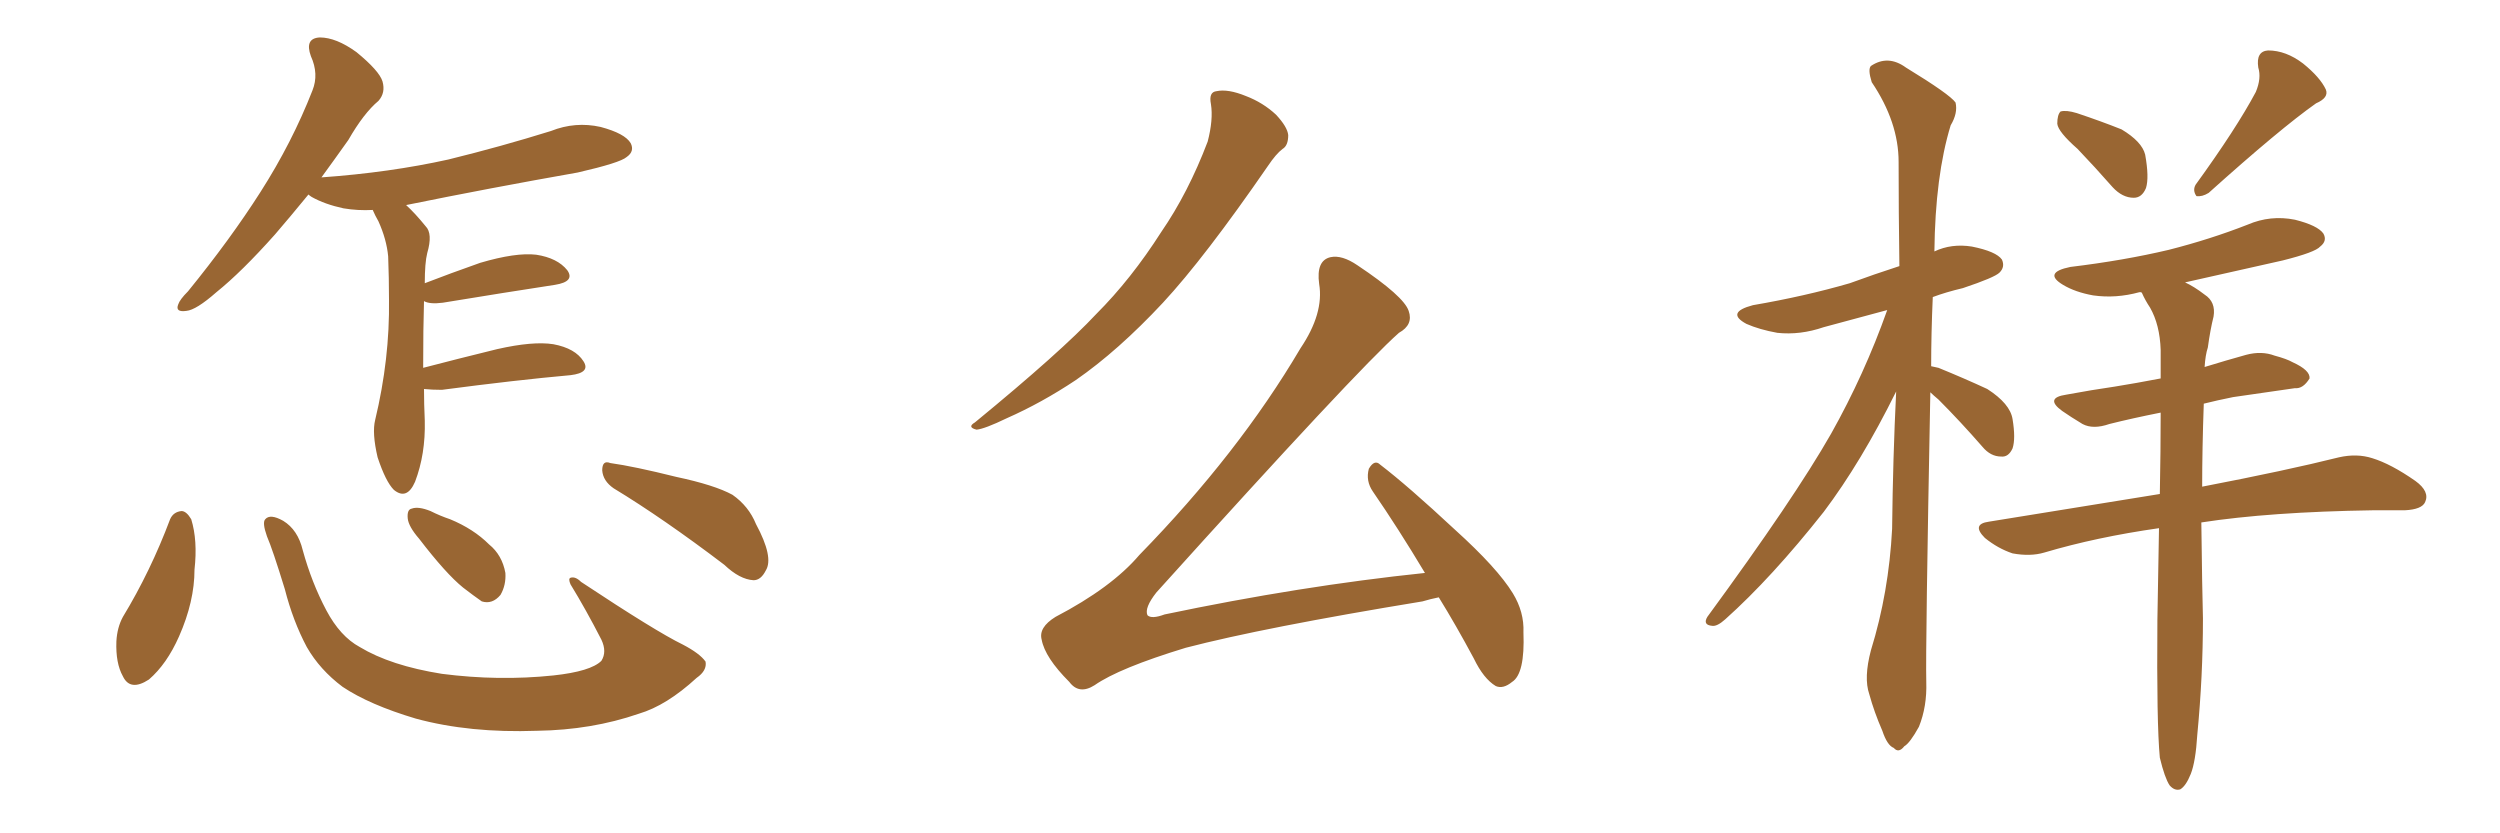 <svg xmlns="http://www.w3.org/2000/svg" xmlns:xlink="http://www.w3.org/1999/xlink" width="450" height="150"><path fill="#996633" padding="10" d="M76.32 70.02L76.32 70.02Q76.32 72.66 76.46 75.73L76.46 75.73Q76.61 81.74 74.71 86.72L74.71 86.72Q73.24 90.09 70.90 88.18L70.90 88.18Q69.43 86.72 67.97 82.32L67.97 82.32Q66.94 77.93 67.53 75.59L67.53 75.59Q70.17 64.60 70.02 53.91L70.02 53.91Q70.02 50.10 69.87 46.14L69.87 46.14Q69.58 43.07 68.12 39.84L68.12 39.84Q67.53 38.82 67.09 37.79L67.09 37.79Q64.45 37.94 61.82 37.50L61.82 37.50Q58.45 36.77 56.10 35.45L56.10 35.45Q55.66 35.16 55.52 35.01L55.52 35.01Q52.29 38.96 49.51 42.19L49.51 42.19Q43.51 48.93 38.96 52.59L38.96 52.59Q35.30 55.81 33.54 55.96L33.54 55.96Q31.49 56.25 32.08 54.79L32.08 54.79Q32.37 53.91 33.84 52.44L33.84 52.44Q41.46 43.07 46.88 34.57L46.88 34.57Q52.59 25.63 56.25 16.26L56.25 16.26Q57.42 13.33 55.96 10.11L55.96 10.11Q54.79 6.88 57.57 6.74L57.57 6.74Q60.50 6.74 64.16 9.38L64.16 9.38Q68.26 12.74 68.85 14.65L68.85 14.65Q69.43 16.70 68.12 18.16L68.12 18.16Q65.48 20.36 62.70 25.20L62.70 25.20Q60.21 28.71 57.86 31.93L57.86 31.93Q70.17 31.05 80.71 28.71L80.71 28.71Q90.23 26.37 99.17 23.58L99.17 23.58Q103.56 21.83 108.11 22.85L108.11 22.85Q112.50 24.02 113.53 25.78L113.53 25.78Q114.26 27.25 112.79 28.27L112.79 28.27Q111.62 29.30 104.00 31.05L104.00 31.05Q88.18 33.84 73.10 36.91L73.10 36.91Q74.71 38.38 76.61 40.72L76.61 40.72Q77.93 42.04 76.90 45.56L76.90 45.56Q76.46 47.31 76.46 50.98L76.46 50.98Q81.01 49.22 86.43 47.31L86.43 47.31Q92.87 45.41 96.53 45.85L96.53 45.85Q100.34 46.44 102.10 48.63L102.10 48.63Q103.56 50.68 99.90 51.27L99.90 51.27Q91.26 52.59 79.69 54.49L79.69 54.49Q77.34 54.79 76.32 54.20L76.32 54.20Q76.17 59.03 76.17 66.21L76.17 66.21Q82.32 64.60 89.50 62.84L89.50 62.84Q95.95 61.38 99.61 61.96L99.61 61.96Q103.56 62.70 105.03 65.04L105.03 65.04Q106.35 67.09 102.69 67.53L102.69 67.53Q92.87 68.41 79.54 70.17L79.54 70.17Q77.78 70.17 76.32 70.02ZM30.62 93.46L30.62 93.46Q31.20 92.14 32.67 91.99L32.67 91.99Q33.54 91.99 34.42 93.46L34.42 93.46Q35.60 97.27 35.01 102.54L35.01 102.54Q35.01 108.25 32.23 114.55L32.23 114.55Q30.03 119.53 26.81 122.31L26.81 122.31Q23.44 124.51 22.12 121.73L22.12 121.73Q20.80 119.38 20.95 115.43L20.95 115.43Q21.09 112.94 22.12 111.04L22.12 111.04Q27.10 102.83 30.62 93.46ZM127.00 119.09L127.00 119.09Q127.29 120.70 125.39 122.02L125.39 122.02Q119.97 127.00 114.99 128.47L114.99 128.47Q106.49 131.40 96.68 131.54L96.68 131.54Q84.52 131.98 74.85 129.35L74.85 129.35Q66.50 126.86 61.67 123.63L61.67 123.63Q57.57 120.56 55.22 116.46L55.22 116.46Q52.73 111.77 51.27 106.05L51.27 106.05Q49.07 98.88 48.05 96.53L48.05 96.53Q47.17 94.04 47.75 93.46L47.75 93.46Q48.63 92.43 50.98 93.75L50.98 93.75Q53.61 95.36 54.49 99.02L54.49 99.02Q56.10 104.88 58.74 109.86L58.74 109.86Q61.23 114.55 64.75 116.46L64.75 116.46Q70.31 119.82 79.54 121.29L79.54 121.29Q89.79 122.61 99.61 121.58L99.61 121.58Q106.35 120.85 108.25 118.95L108.25 118.95Q109.28 117.33 108.25 115.14L108.25 115.14Q105.47 109.72 102.69 105.18L102.69 105.18Q102.25 104.15 102.69 104.00L102.69 104.00Q103.56 103.71 104.59 104.74L104.59 104.74Q118.07 113.67 122.90 116.02L122.90 116.02Q125.98 117.63 127.00 119.09ZM75.44 96.97L75.44 96.97Q73.54 94.78 73.39 93.31L73.39 93.31Q73.24 91.70 74.12 91.55L74.12 91.55Q75.29 91.11 77.49 91.99L77.49 91.99Q79.25 92.87 81.01 93.46L81.01 93.46Q85.25 95.21 88.04 98.00L88.04 98.00Q90.38 99.90 90.97 103.13L90.97 103.13Q91.11 105.32 90.09 107.08L90.09 107.08Q88.62 108.84 86.72 108.25L86.72 108.25Q85.25 107.23 83.35 105.76L83.35 105.76Q80.27 103.27 75.44 96.97ZM110.45 87.89L110.45 87.89L110.45 87.89Q108.54 86.57 108.40 84.67L108.40 84.67Q108.40 82.76 109.86 83.35L109.86 83.35Q114.11 83.94 121.73 85.84L121.73 85.84Q128.61 87.30 131.84 89.06L131.84 89.06Q134.77 91.11 136.08 94.34L136.08 94.34Q139.31 100.34 137.84 102.69L137.84 102.69Q136.96 104.44 135.64 104.44L135.64 104.44Q133.15 104.30 130.37 101.66L130.37 101.66Q119.38 93.31 110.45 87.89ZM217.97 18.75L217.97 18.75Q217.53 16.55 218.99 16.41L218.99 16.41Q221.04 15.97 224.27 17.29L224.27 17.29Q227.34 18.46 229.69 20.65L229.69 20.65Q231.74 22.85 231.88 24.32L231.88 24.32Q231.88 26.22 230.86 26.81L230.86 26.81Q229.69 27.69 228.22 29.88L228.22 29.88Q216.80 46.44 209.33 54.49L209.33 54.49Q201.27 63.13 193.65 68.41L193.65 68.41Q187.50 72.51 181.20 75.29L181.20 75.29Q177.25 77.20 175.78 77.34L175.78 77.34Q174.02 76.90 175.49 76.03L175.49 76.03Q191.02 63.28 197.31 56.54L197.31 56.54Q203.61 50.24 209.03 41.75L209.03 41.75Q213.87 34.72 217.38 25.49L217.38 25.49Q218.41 21.53 217.97 18.75ZM258.98 107.52L258.98 107.52L258.98 107.52Q257.52 107.81 256.05 108.25L256.05 108.25Q227.49 112.94 213.43 116.60L213.43 116.60Q201.42 120.26 197.02 123.34L197.02 123.34Q194.24 125.10 192.48 122.75L192.48 122.75Q188.09 118.36 187.50 115.14L187.50 115.14Q186.91 112.94 189.99 111.04L189.99 111.04Q200.10 105.76 205.08 99.90L205.08 99.90Q222.95 81.59 234.08 62.70L234.08 62.70Q238.33 56.40 237.45 51.12L237.45 51.12Q236.87 46.88 239.50 46.29L239.50 46.29Q241.55 45.85 244.34 47.75L244.34 47.75Q252.69 53.32 253.56 55.96L253.56 55.96Q254.44 58.45 251.81 59.91L251.81 59.91Q244.34 66.50 208.15 106.64L208.15 106.64Q205.96 109.42 206.54 110.74L206.54 110.74Q207.28 111.47 209.62 110.60L209.62 110.60Q234.08 105.47 256.49 103.13L256.49 103.13Q251.66 95.07 247.12 88.48L247.12 88.48Q245.80 86.57 246.39 84.38L246.39 84.38Q247.41 82.62 248.44 83.64L248.44 83.64Q253.42 87.45 261.91 95.36L261.91 95.36Q269.53 102.25 272.31 106.79L272.31 106.79Q274.37 110.16 274.22 113.82L274.22 113.82Q274.51 121.29 272.17 122.75L272.17 122.75Q270.56 124.07 269.24 123.49L269.24 123.49Q267.04 122.17 265.28 118.51L265.28 118.51Q262.06 112.50 258.98 107.52ZM347.46 70.61L347.46 70.61Q346.58 116.60 346.73 122.75L346.73 122.75Q346.88 127.15 345.41 130.81L345.41 130.81Q343.80 133.74 342.77 134.33L342.77 134.33Q341.75 135.64 340.87 134.62L340.87 134.62Q339.70 134.18 338.82 131.54L338.82 131.54Q337.35 128.17 336.47 124.95L336.47 124.95Q335.45 122.02 336.77 117.04L336.77 117.04Q339.99 106.64 340.58 95.21L340.58 95.21Q340.72 82.47 341.31 70.46L341.31 70.46Q335.01 83.20 328.27 92.14L328.27 92.14Q318.90 104.00 310.55 111.47L310.55 111.47Q309.08 112.79 308.20 112.65L308.20 112.65Q306.45 112.50 307.32 111.04L307.32 111.04Q323.00 89.65 329.59 78.08L329.59 78.08Q335.60 67.38 339.70 55.81L339.70 55.81Q333.69 57.42 328.27 58.89L328.27 58.89Q324.02 60.35 319.92 59.91L319.92 59.91Q316.70 59.33 314.36 58.30L314.36 58.30Q310.55 56.25 315.53 54.93L315.53 54.93Q324.90 53.32 332.96 50.98L332.96 50.98Q337.35 49.37 341.89 47.90L341.89 47.90Q341.75 37.94 341.75 29.15L341.75 29.15Q341.75 21.97 336.91 14.79L336.91 14.79Q336.18 12.45 336.77 11.87L336.77 11.87Q339.84 9.81 343.07 12.16L343.07 12.16Q350.98 16.99 352.00 18.46L352.00 18.46Q352.44 20.36 351.12 22.56L351.12 22.56Q348.34 31.64 348.19 45.26L348.19 45.26Q351.27 43.80 354.93 44.38L354.93 44.38Q359.33 45.26 360.35 46.73L360.35 46.73Q360.94 48.05 359.91 49.07L359.91 49.07Q359.03 49.95 353.32 51.86L353.32 51.86Q350.24 52.59 347.90 53.47L347.90 53.47Q347.61 60.06 347.61 65.92L347.61 65.92Q348.34 66.06 348.93 66.21L348.93 66.21Q353.61 68.12 357.71 70.02L357.71 70.02Q361.82 72.66 362.26 75.44L362.26 75.44Q362.84 78.96 362.26 80.71L362.26 80.71Q361.52 82.32 360.21 82.18L360.21 82.18Q358.30 82.18 356.84 80.42L356.84 80.42Q352.88 75.88 348.93 71.92L348.93 71.92Q348.05 71.19 347.46 70.61ZM373.97 26.81L373.97 26.81Q370.46 23.73 370.31 22.27L370.31 22.27Q370.31 20.65 370.90 20.07L370.90 20.07Q371.92 19.78 373.83 20.36L373.83 20.36Q378.22 21.83 381.88 23.29L381.88 23.29Q385.55 25.49 386.13 27.83L386.13 27.83Q386.87 31.93 386.28 33.84L386.28 33.84Q385.55 35.60 384.08 35.60L384.08 35.60Q382.03 35.60 380.27 33.69L380.27 33.69Q377.05 30.03 373.97 26.81ZM406.05 16.55L406.05 16.55Q407.08 14.06 406.49 12.16L406.49 12.16Q406.05 9.23 408.25 9.08L408.25 9.08Q411.47 9.08 414.55 11.43L414.55 11.43Q417.63 13.92 418.65 16.11L418.65 16.11Q419.24 17.58 416.89 18.60L416.89 18.60Q410.45 23.14 397.56 34.72L397.56 34.72Q396.39 35.45 395.36 35.30L395.36 35.30Q394.63 34.28 395.21 33.25L395.21 33.25Q402.54 23.14 406.05 16.55ZM388.77 136.38L388.77 136.38L388.77 136.38Q388.18 130.22 388.33 111.62L388.33 111.62Q388.48 102.69 388.62 95.07L388.62 95.07Q377.34 96.68 367.97 99.46L367.97 99.46Q365.48 100.20 362.26 99.61L362.26 99.61Q359.62 98.73 357.28 96.83L357.28 96.83Q354.79 94.34 358.01 93.90L358.01 93.90Q374.27 91.26 388.77 88.92L388.77 88.92Q388.92 81.01 388.92 74.27L388.92 74.27Q383.79 75.29 379.69 76.32L379.69 76.32Q376.76 77.34 374.85 76.32L374.85 76.32Q372.66 75 371.19 73.97L371.19 73.97Q367.97 71.63 371.92 71.04L371.92 71.04Q376.61 70.17 380.71 69.58L380.71 69.58Q384.38 68.99 388.92 68.12L388.92 68.12Q388.92 65.33 388.92 62.99L388.92 62.99Q388.77 58.45 387.01 55.37L387.01 55.37Q386.13 54.05 385.55 52.73L385.55 52.73Q385.40 52.59 385.40 52.59L385.40 52.59Q385.11 52.59 385.11 52.59L385.11 52.59Q380.86 53.76 376.76 53.17L376.76 53.17Q373.54 52.59 371.34 51.27L371.34 51.27Q367.68 49.07 372.66 48.05L372.66 48.05Q382.32 46.88 390.38 44.97L390.38 44.97Q397.85 43.07 404.59 40.43L404.59 40.43Q408.69 38.67 413.09 39.55L413.09 39.55Q417.19 40.58 418.21 42.04L418.21 42.04Q418.95 43.36 417.63 44.38L417.63 44.38Q416.75 45.41 410.89 46.88L410.89 46.88Q401.66 48.93 393.31 50.83L393.31 50.83Q394.92 51.56 396.83 53.03L396.83 53.03Q398.88 54.35 398.44 56.98L398.44 56.98Q397.85 59.33 397.41 62.55L397.41 62.55Q396.97 63.87 396.83 66.06L396.83 66.06Q400.63 64.89 404.30 63.87L404.30 63.87Q407.08 63.13 409.42 64.01L409.42 64.01Q411.62 64.60 412.65 65.19L412.65 65.19Q415.87 66.65 415.72 68.12L415.72 68.12Q414.55 70.02 413.09 69.87L413.09 69.87Q408.11 70.61 401.95 71.48L401.95 71.48Q399.02 72.07 396.68 72.66L396.68 72.66Q396.39 80.86 396.39 87.60L396.39 87.60Q411.62 84.67 421.00 82.32L421.00 82.32Q424.22 81.59 427.00 82.47L427.00 82.47Q430.37 83.50 434.77 86.57L434.77 86.57Q437.40 88.48 436.52 90.38L436.52 90.38Q435.94 91.70 432.86 91.85L432.86 91.85Q430.22 91.85 427.15 91.85L427.15 91.85Q408.54 92.14 396.24 94.04L396.24 94.04Q396.39 106.35 396.53 111.33L396.53 111.33Q396.53 121.73 395.51 132.28L395.51 132.28Q395.21 137.11 394.34 139.31L394.34 139.31Q393.46 141.50 392.43 142.09L392.43 142.09Q391.41 142.38 390.53 141.36L390.53 141.36Q389.65 140.04 388.77 136.38Z"/></svg>